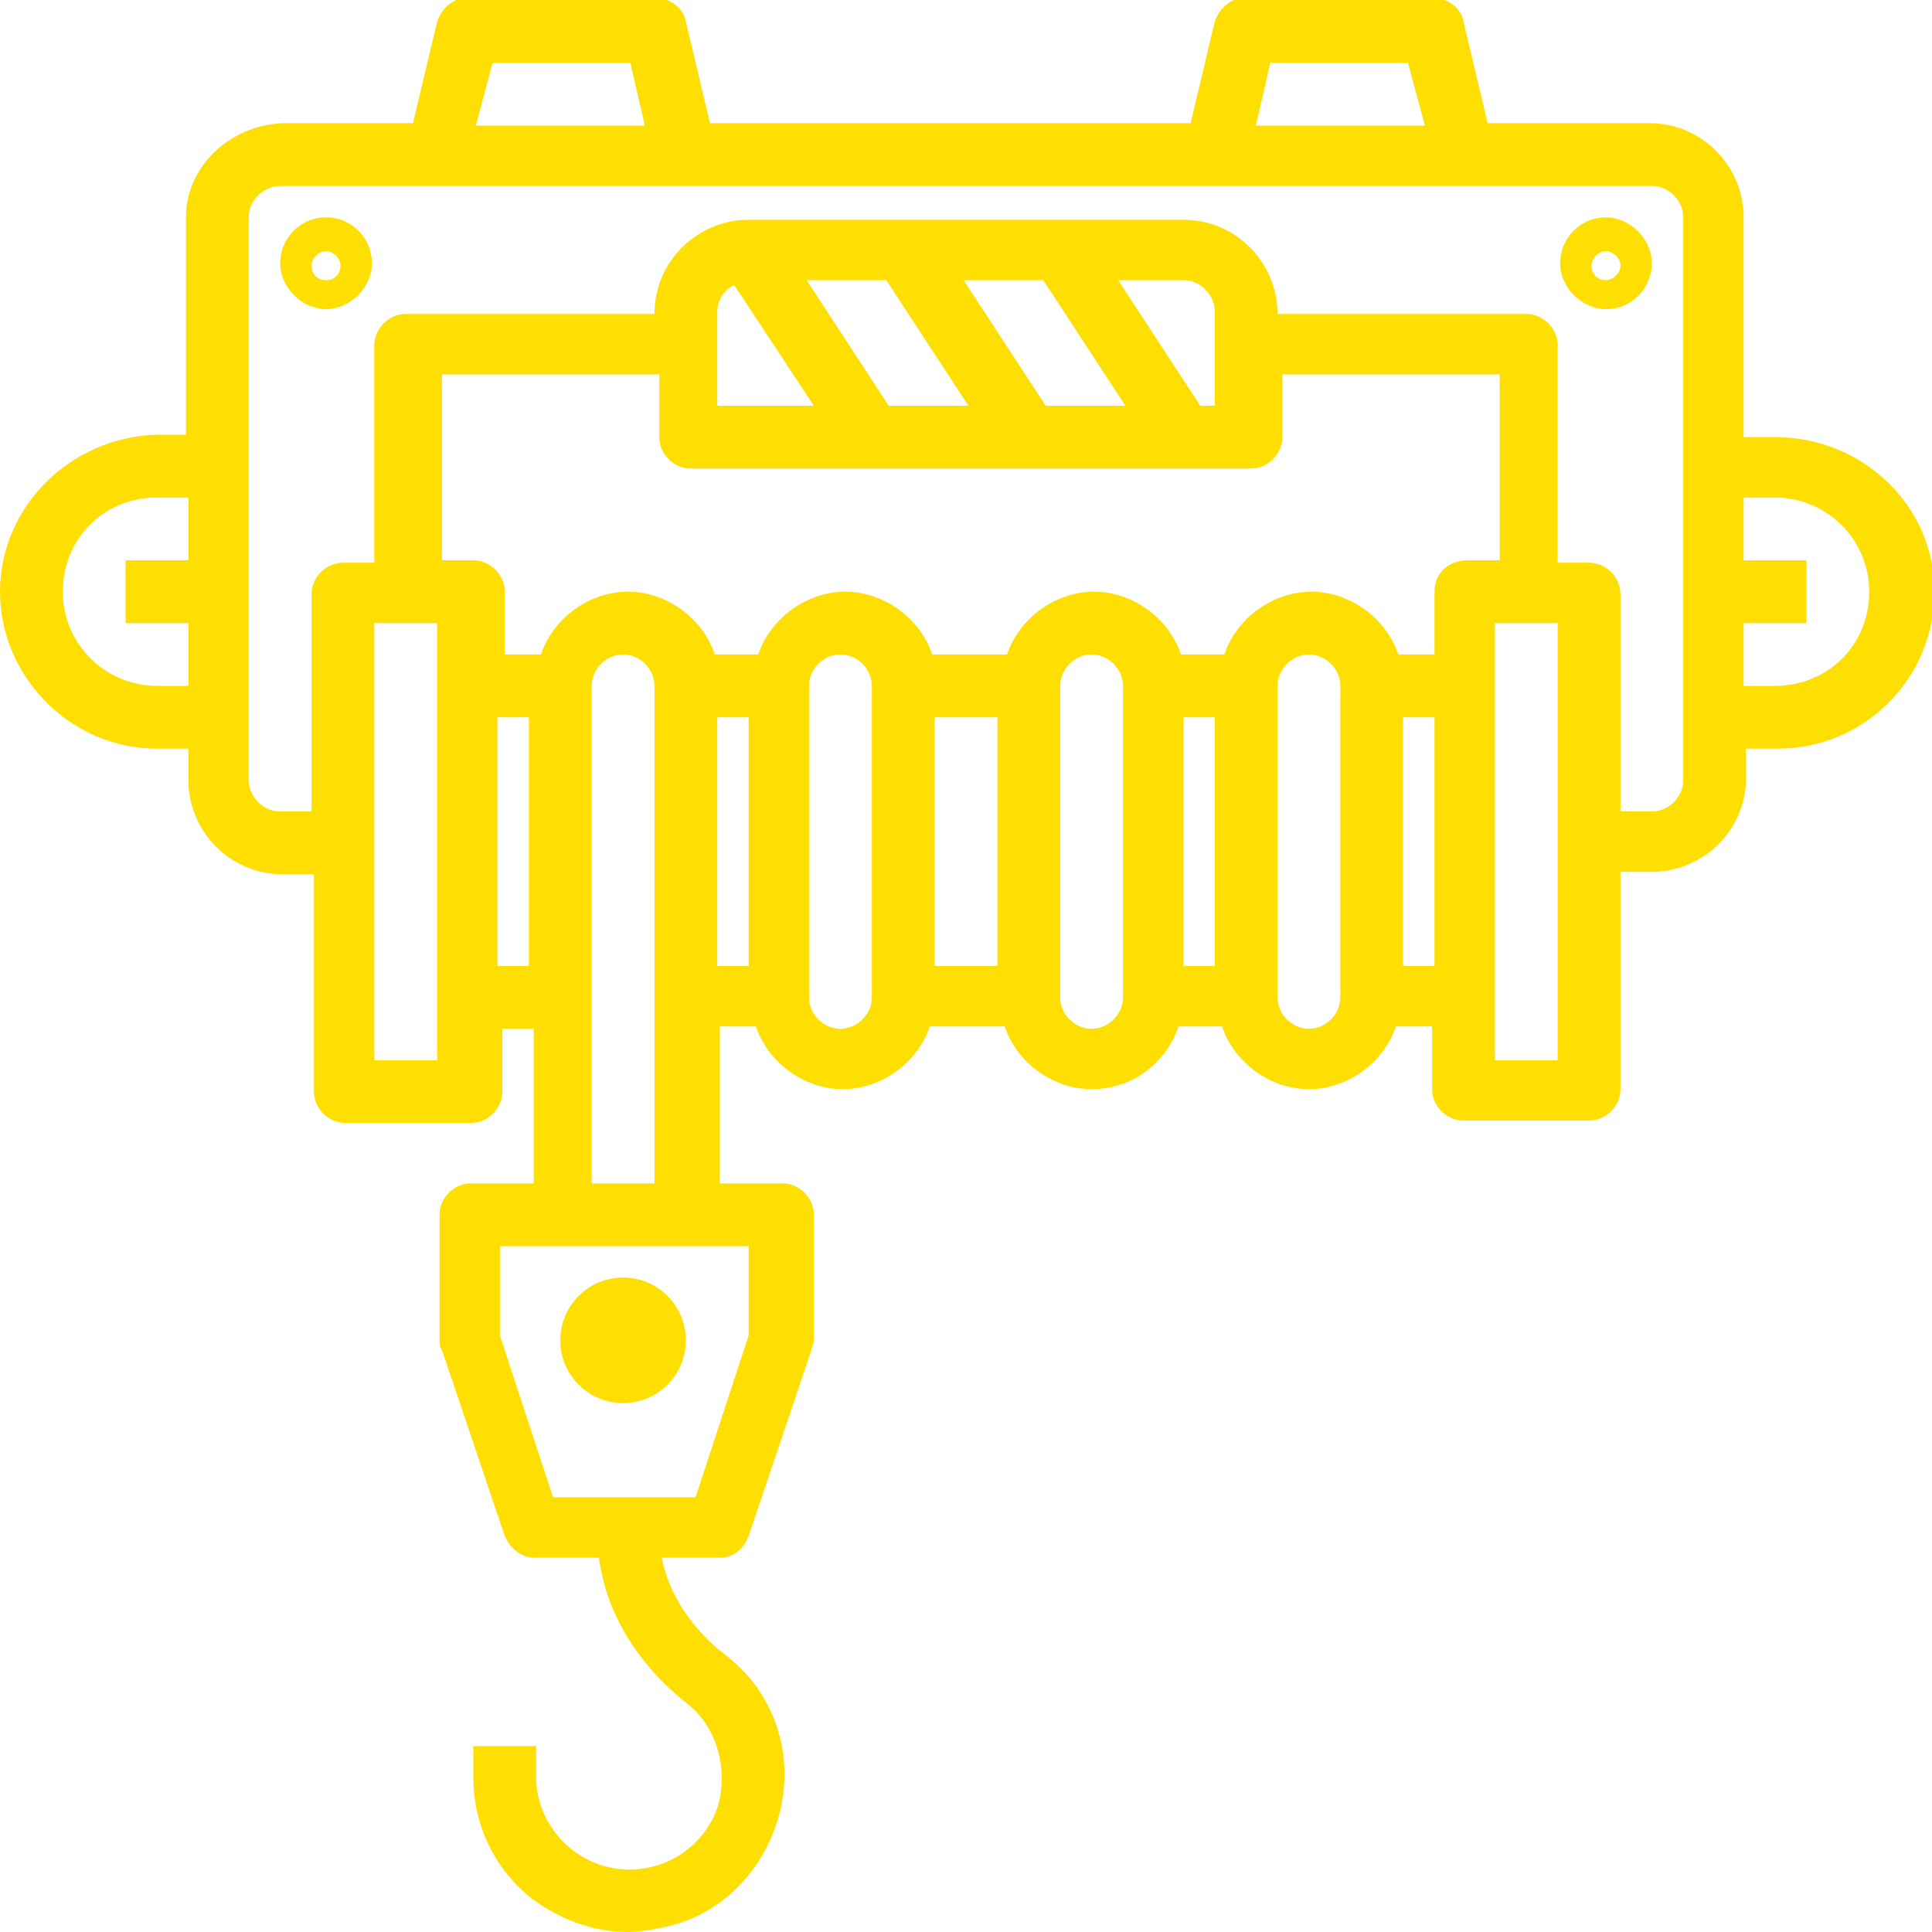 <?xml version="1.0" encoding="UTF-8"?> <!-- Generator: Adobe Illustrator 25.3.1, SVG Export Plug-In . SVG Version: 6.00 Build 0) --> <svg xmlns="http://www.w3.org/2000/svg" xmlns:xlink="http://www.w3.org/1999/xlink" version="1.1" x="0px" y="0px" viewBox="0 0 80 80" style="enable-background:new 0 0 80 80;" xml:space="preserve"> <style type="text/css"> .st0{display:none;} .st1{display:inline;} .st2{display:inline;fill:#FFDE01;} .st3{display:none;fill:#FFDE01;} .st4{fill:#FFDE01;} </style> <g id="Papeterie" class="st0"> <g id="Transformation"> <path class="st1" d="M79.7,20.4c-0.1-0.4-0.3-0.7-0.7-0.9L49.9,6.4c-0.4-0.2-0.9-0.1-1.3,0.2L40,14.2l-8.6-7.6 c-0.3-0.3-0.8-0.4-1.3-0.2L0.9,19.5c-0.4,0.2-0.6,0.5-0.7,0.9s0.1,0.8,0.3,1.1l9.2,8.9l-5.2,9.2c-0.3,0.6-0.1,1.3,0.4,1.6l5.1,2.9 v11.8c0,0.4,0.2,0.8,0.6,1l28.7,16.6c0.2,0.1,0.4,0.2,0.6,0.2c0.2,0,0.4,0,0.6-0.1l0,0L69.2,57c0.4-0.2,0.6-0.6,0.6-1V44.1 l5.1-2.9c0.6-0.3,0.8-1,0.4-1.6l-5.2-9.2l9.2-8.9C79.7,21.2,79.8,20.8,79.7,20.4z M50.6,38.8l-9.4-5.5V17.7l25,12.6L50.6,38.8z M13.8,30.3l25-12.6v15.7l-9.4,5.5L13.8,30.3z M3.5,21L30.4,8.9l7.5,6.6L11.5,28.8L3.5,21z M7.3,39.8l4.5-7.9l26.5,14.6l-5.9,7.7 L7.3,39.8z M38.8,70.5L12.5,55.2v-9.8l19.6,11.2c0.2,0.1,0.4,0.2,0.6,0.2c0.4,0,0.7-0.2,0.9-0.5l5.2-6.8V70.5L38.8,70.5z M40,44.7 l-8.2-4.5l8.2-4.7l8.2,4.7L40,44.7z M67.5,55.2L41.2,70.5v-21l5.2,6.8c0.2,0.3,0.6,0.5,0.9,0.5c0.2,0,0.4-0.1,0.6-0.2l19.6-11.2 V55.2z M72.7,39.8l-25,14.3l-5.9-7.7l26.5-14.6L72.7,39.8z M68.5,28.8L42.1,15.5l7.5-6.6L76.5,21L68.5,28.8z"></path> </g> <g id="Fabrication"> <path class="st1" d="M78.5,59.2c0.7,0,1.3-0.6,1.3-1.3v-7.7c0-0.7-0.6-1.3-1.3-1.3h-2.7l-2.5-32.2c-0.1-0.7-0.6-1.2-1.3-1.2h-7.7 c-0.7,0-1.2,0.5-1.3,1.2L60.6,49h-2.8l-2.5-32.2c-0.1-0.7-0.6-1.2-1.3-1.2h-7.7c-0.7,0-1.2,0.5-1.3,1.2L42.7,49h-3.9V29.7H40 c0.7,0,1.3-0.6,1.3-1.3v-7.7c0-0.7-0.6-1.3-1.3-1.3H4.1c-0.7,0-1.3,0.6-1.3,1.3v7.7c0,0.7,0.6,1.3,1.3,1.3h1.3V49H1.5 c-0.7,0-1.3,0.6-1.3,1.3V58c0,0.7,0.6,1.3,1.3,1.3h2.6v18H0.2v2.6h79.5v-2.6h-3.8v-18h2.6V59.2z M65.6,18.2h5.3l0.2,2.6h-5.7 L65.6,18.2z M65.2,23.3h6.1l2,25.7H63.2L65.2,23.3z M47.6,18.2h5.3l0.2,2.6h-5.7L47.6,18.2z M47.2,23.3h6.1l2,25.7H45.2L47.2,23.3 z M5.4,22h33.4v5.1H5.4V22z M36.2,29.7V49H7.9V29.7H36.2z M16.9,77.2h-5.1v-7.7h5.1V77.2z M29.7,77.2h-5.1v-7.7h5.1V77.2z M42.6,77.2h-5.1v-7.7h5.1V77.2z M55.4,77.2h-5.1v-7.7h5.1V77.2z M68.2,77.2h-5.1v-7.7h5.1V77.2z M73.4,77.2h-2.6v-9 c0-0.7-0.6-1.3-1.3-1.3h-7.7c-0.7,0-1.3,0.6-1.3,1.3v9H58v-9c0-0.7-0.6-1.3-1.3-1.3H49c-0.7,0-1.3,0.6-1.3,1.3v9h-2.6v-9 c0-0.7-0.6-1.3-1.3-1.3h-7.7c-0.7,0-1.3,0.6-1.3,1.3v9h-2.6v-9c0-0.7-0.6-1.3-1.3-1.3h-7.7c-0.7,0-1.3,0.6-1.3,1.3v9h-2.6v-9 c0-0.7-0.6-1.3-1.3-1.3h-7.7c-0.7,0-1.3,0.6-1.3,1.3v9H6.6v-18h66.7v18H73.4z M2.8,56.7v-5.1h74.4v5.1H2.8z"></path> <path class="st1" d="M11.8,45.1h7.7c0.7,0,1.3-0.6,1.3-1.3V33.6c0-0.7-0.6-1.3-1.3-1.3h-7.7c-0.7,0-1.3,0.6-1.3,1.3v10.3 C10.5,44.6,11.1,45.1,11.8,45.1z M13.1,34.9h5.1v7.7h-5.1V34.9z"></path> <path class="st1" d="M24.6,45.1h7.7c0.7,0,1.3-0.6,1.3-1.3V33.6c0-0.7-0.6-1.3-1.3-1.3h-7.7c-0.7,0-1.3,0.6-1.3,1.3v10.3 C23.3,44.6,23.9,45.1,24.6,45.1z M25.9,34.9H31v7.7h-5.1V34.9z"></path> <path class="st1" d="M47.7,11.8c0-0.5,0.2-0.9,0.5-1.3L49,9.7c0.8-0.8,1.3-1.9,1.3-3.1c0-0.5,0.2-0.9,0.5-1.3l0.8-0.8 c0.8-0.8,1.3-1.9,1.3-3.1V0.2h-2.6v1.3c0,0.5-0.2,0.9-0.5,1.3L49,3.5c-0.8,0.8-1.3,1.9-1.3,3.1c0,0.5-0.2,0.9-0.5,1.3l-0.8,0.8 c-0.8,0.8-1.3,1.9-1.3,3.1v1.3h2.6V11.8z"></path> <path class="st1" d="M51.5,11.8v1.3h2.6v-1.3c0-0.5,0.2-0.9,0.5-1.3l0.8-0.8c0.8-0.8,1.3-1.9,1.3-3.1c0-0.5,0.2-0.9,0.5-1.3 L58,4.6c0.8-0.8,1.3-1.9,1.3-3.1V0.2h-2.6v1.3c0,0.5-0.2,0.9-0.5,1.3l-0.8,0.8c-0.8,0.8-1.3,1.9-1.3,3.1c0,0.5-0.2,0.9-0.5,1.3 l-0.8,0.8C52,9.5,51.5,10.6,51.5,11.8z"></path> <path class="st1" d="M65.7,11.8c0-0.5,0.2-0.9,0.5-1.3L67,9.7c0.8-0.8,1.3-1.9,1.3-3.1c0-0.5,0.2-0.9,0.5-1.3l0.8-0.8 c0.8-0.8,1.3-1.9,1.3-3.1V0.2h-2.6v1.3c0,0.5-0.2,0.9-0.5,1.3L67,3.6c-0.8,0.8-1.3,1.9-1.3,3.1c0,0.5-0.2,0.9-0.5,1.3l-0.8,0.8 c-0.8,0.8-1.3,1.9-1.3,3.1v1.3h2.6C65.7,13.2,65.7,11.8,65.7,11.8z"></path> <path class="st1" d="M69.5,11.8v1.3h2.6v-1.3c0-0.5,0.2-0.9,0.5-1.3l0.8-0.8c0.8-0.8,1.3-1.9,1.3-3.1c0-0.5,0.2-0.9,0.5-1.3 L76,4.5c0.8-0.8,1.3-1.9,1.3-3.1V0.2h-2.6v1.3c0,0.5-0.2,0.9-0.5,1.3l-0.8,0.8c-0.8,0.8-1.3,1.9-1.3,3.1c0,0.5-0.2,0.9-0.5,1.3 l-0.8,0.8C70,9.5,69.5,10.6,69.5,11.8z"></path> </g> <g id="Recyclage" class="st1"> <path d="M54.6,29.7L42.3,10.1c-0.9-1.3-2.6-1.6-3.8-0.7c-0.3,0.2-0.5,0.4-0.7,0.7l-10.5,17l-5.7-3.5l10.5-17 c2.7-4.4,8.5-5.7,12.9-3c1.2,0.8,2.3,1.8,3,3L60.8,27v1h-3.3L54.6,29.7z"></path> <path d="M36.7,68.9H8.6c-4.7,0-8.5-3.8-8.6-8.5l0,0c0-1.6,0.4-3.2,1.3-4.5l13.2-21l5.7,3.5L7,59.3c-0.2,0.3-0.3,0.7-0.3,1 c0,1,0.8,1.9,1.9,1.9l0,0h28.2L36.7,68.9z"></path> <path d="M71.5,68.9h-21v-6.7h21c1,0,1.9-0.8,1.9-1.9l0,0c0-0.4-0.1-0.7-0.3-1L61.5,41l5.7-3.5l11.5,18.4c0.9,1.3,1.3,2.9,1.3,4.5 C80,65.1,76.2,68.9,71.5,68.9L71.5,68.9L71.5,68.9z"></path> <path d="M57.9,77.8L45.5,65.4l12.2-12.2l4.7,4.7l-7.5,7.5l7.7,7.7L57.9,77.8z"></path> <path d="M59.9,32l-16.8-3.9l1.5-6.5L54.9,24l2.4-10.6l6.5,1.5L59.9,32z"></path> <path d="M61.9,41.2l-0.2-0.3l5.7-3.5L61.9,41.2z"></path> <path d="M17.4,50.8L15,40.5L4.4,42.9l-1.5-6.5l17.1-4l3.9,16.8L17.4,50.8z"></path> <path d="M21.3,23.6l0.3-0.4l5.7,3.5L27,27.1L21.3,23.6z"></path> </g> </g> <g id="Services" class="st0"> <g id="Maintenance"> <path class="st1" d="M63.6,47.2c-1.3,0-2.5,0.2-3.8,0.5L52.2,40l7.7-7.7c5.5,1.3,11.3-0.3,15.4-4.3c4.9-4.9,6.2-12.4,3.2-18.7 c-0.3-0.7-1-1.2-1.7-1.3c-0.7-0.1-1.5,0.1-2.1,0.7L68,15.3L64.7,12l6.6-6.6c0.5-0.5,0.8-1.3,0.7-2.1c-0.1-0.8-0.6-1.4-1.3-1.7 c-6.3-3-13.8-1.7-18.7,3.2c-4.1,4.1-5.7,9.8-4.3,15.4L40,27.8l-7.7-7.7c1.3-5.5-0.3-11.3-4.3-15.4C23.1-0.1,15.6-1.4,9.3,1.6 C8.6,1.9,8.2,2.6,8,3.3C7.9,4.1,8.1,4.8,8.7,5.4l6.6,6.6L12,15.3L5.4,8.7C4.8,8.1,4.1,7.9,3.3,8C2.6,8.2,1.9,8.6,1.6,9.3 c-3,6.3-1.7,13.8,3.2,18.7c4.1,4.1,9.8,5.7,15.4,4.3l7.7,7.7l-7.7,7.7C14.6,46.4,8.9,47.9,4.8,52c-4.9,4.9-6.2,12.4-3.2,18.7 c0.3,0.7,1,1.2,1.7,1.3c0.7,0.1,1.5-0.1,2.1-0.7l6.6-6.6l3.3,3.3l-6.6,6.6c-0.5,0.5-0.8,1.3-0.7,2.1c0.1,0.8,0.6,1.4,1.3,1.7 c2.3,1.1,4.7,1.6,7.1,1.6c4.3,0,8.5-1.7,11.6-4.8c4.1-4.1,5.7-9.8,4.3-15.4l7.7-7.7l7.6,7.6c-0.3,1.3-0.5,2.5-0.5,3.8 c0,9,7.4,16.4,16.4,16.4S80,72.6,80,63.6S72.6,47.2,63.6,47.2L63.6,47.2z M52,22.5c0.6-0.6,0.8-1.6,0.6-2.4 c-1.4-4.3-0.4-8.9,2.8-12c2.6-2.6,6.3-3.8,9.9-3.3l-5.5,5.5c-0.9,0.9-0.9,2.4,0,3.3l6.6,6.6c0.9,0.9,2.4,0.9,3.3,0l5.5-5.5 c0.5,3.6-0.7,7.3-3.3,9.9c-3.1,3.1-7.7,4.2-12,2.8c-0.8-0.3-1.8-0.1-2.4,0.6l-8.7,8.7l-5.5-5.5L52,22.5z M28,57.5 c-0.6,0.6-0.8,1.6-0.6,2.4c1.4,4.3,0.4,8.9-2.8,12c-2.6,2.6-6.3,3.8-9.9,3.3l5.5-5.5c0.4-0.4,0.7-1,0.7-1.7c0-0.6-0.2-1.2-0.7-1.7 l-6.6-6.6c-0.9-0.9-2.4-0.9-3.3,0l-5.5,5.5c-0.5-3.6,0.7-7.3,3.3-9.9c3.1-3.1,7.7-4.2,12-2.8c0.8,0.3,1.8,0.1,2.4-0.6l8.7-8.7 l5.5,5.5L28,57.5z M63.6,75.3c-6.5,0-11.7-5.3-11.7-11.7c0-1.2,0.2-2.5,0.6-3.7c0.3-0.8,0.1-1.8-0.6-2.4L22.5,28 c-0.4-0.4-1-0.7-1.7-0.7c-0.2,0-0.5,0-0.7,0.1c-4.3,1.4-8.9,0.4-12-2.8c-2.6-2.6-3.8-6.3-3.3-9.9l5.5,5.5c0.9,0.9,2.4,0.9,3.3,0 l6.6-6.6c0.9-0.9,0.9-2.4,0-3.3l-5.5-5.5c3.6-0.5,7.3,0.7,9.9,3.3c3.1,3.1,4.2,7.7,2.8,12c-0.3,0.8-0.1,1.8,0.6,2.4l29.4,29.4 c0.6,0.6,1.6,0.8,2.4,0.6c1.2-0.4,2.5-0.6,3.7-0.6c6.5,0,11.7,5.3,11.7,11.7S70.1,75.3,63.6,75.3L63.6,75.3z"></path> <path class="st1" d="M67.2,57.2c-0.4-0.4-1-0.7-1.7-0.7h-3.9c-0.6,0-1.2,0.2-1.7,0.7L57.2,60c-0.4,0.4-0.7,1-0.7,1.7v3.9 c0,0.6,0.2,1.2,0.7,1.7l2.7,2.7c0.4,0.4,1,0.7,1.7,0.7h3.9c0.6,0,1.2-0.2,1.7-0.7l2.7-2.7c0.4-0.4,0.7-1,0.7-1.7v-3.9 c0-0.6-0.2-1.2-0.7-1.7L67.2,57.2z M65.9,64.6l-1.4,1.4h-1.9l-1.4-1.4v-1.9l1.4-1.4h1.9l1.4,1.4V64.6z"></path> </g> <g id="Assistance"> <g class="st1"> <path d="M37.7,30.6h4.7v4.7h-4.7V30.6z"></path> </g> <g class="st1"> <path d="M37.7,40h4.7v9.4h-4.7V40z"></path> </g> <g class="st1"> <path d="M40,58.8c-10.3,0-18.8-8.4-18.8-18.8S29.7,21.2,40,21.2S58.8,29.7,58.8,40S50.3,58.8,40,58.8z M40,25.9 c-7.8,0-14.1,6.3-14.1,14.1S32.2,54.1,40,54.1S54.1,47.8,54.1,40S47.8,25.9,40,25.9z"></path> </g> <g class="st1"> <path d="M40,72.8c-2.1,0-4.2-0.2-6.3-0.6l-1.9-0.4v-4.9c-1.7-0.5-3.4-1.2-5-2.1l-3.5,3.5l-1.6-1.1c-3.5-2.4-6.5-5.4-8.9-8.9 l-1.1-1.6l3.5-3.5c-0.9-1.6-1.6-3.3-2.1-5H8.2l-0.4-1.9c-0.4-2.1-0.6-4.2-0.6-6.3s0.2-4.2,0.6-6.3l0.4-1.9h4.9 c0.5-1.7,1.2-3.4,2.1-5l-3.5-3.5l1.1-1.6c2.4-3.5,5.4-6.5,8.9-8.9l1.6-1.1l3.5,3.5c1.6-0.9,3.3-1.6,5-2.1V8.2l1.9-0.4 c4.1-0.8,8.5-0.8,12.6,0l1.9,0.4v4.9c1.7,0.5,3.4,1.2,5,2.1l3.5-3.5l1.6,1.1c3.5,2.4,6.5,5.4,8.9,8.9l1.1,1.6l-3.5,3.5 c0.9,1.6,1.6,3.3,2.1,5h4.9l0.4,1.9c0.4,2.1,0.6,4.2,0.6,6.3s-0.2,4.2-0.6,6.3l-0.4,1.9h-4.9c-0.5,1.7-1.2,3.4-2.1,5l3.5,3.5 l-1.1,1.6c-2.4,3.5-5.4,6.5-8.9,8.9l-1.6,1.1l-3.5-3.5c-1.6,0.9-3.3,1.6-5,2.1v4.9l-1.9,0.4C44.2,72.6,42.1,72.8,40,72.8L40,72.8 z M36.5,67.9c2.3,0.3,4.7,0.3,7,0v-4.7l1.8-0.4c2.5-0.6,4.9-1.6,7-2.9l1.6-1l3.3,3.3c1.9-1.4,3.5-3.1,5-5L58.9,54l1-1.6 c1.4-2.2,2.3-4.6,2.9-7l0.4-1.8h4.7c0.1-1.2,0.2-2.3,0.2-3.5s-0.1-2.3-0.2-3.5h-4.7l-0.4-1.8c-0.6-2.5-1.6-4.9-2.9-7l-1-1.6 l3.3-3.3c-1.4-1.9-3.1-3.5-5-5L54,21.1l-1.6-1c-2.2-1.4-4.6-2.3-7-2.9l-1.8-0.4v-4.7c-2.3-0.3-4.7-0.3-7,0v4.7l-1.8,0.4 c-2.5,0.6-4.9,1.6-7,2.9l-1.6,1l-3.3-3.3c-1.9,1.4-3.5,3.1-5,5l3.3,3.3l-1,1.6c-1.4,2.2-2.3,4.6-2.9,7l-0.4,1.8h-4.7 c-0.1,1.2-0.2,2.3-0.2,3.5s0.1,2.3,0.2,3.5h4.7l0.4,1.8c0.6,2.5,1.6,4.9,2.9,7l1,1.6l-3.3,3.3c1.4,1.9,3.1,3.5,5,5l3.3-3.3l1.6,1 c2.2,1.4,4.6,2.3,7,2.9l1.8,0.4L36.5,67.9L36.5,67.9z"></path> </g> <g class="st1"> <path d="M0,9.4h4.7v4.7H0V9.4z"></path> </g> <g class="st1"> <path d="M9.4,9.4h4.7v4.7H9.4V9.4z"></path> </g> <g class="st1"> <path d="M4.7,14.1h4.7v4.7H4.7V14.1z"></path> </g> <g class="st1"> <path d="M4.7,4.7h4.7v4.7H4.7V4.7z"></path> </g> <g class="st1"> <path d="M65.9,65.9h4.7v4.7h-4.7V65.9z"></path> </g> <g class="st1"> <path d="M75.3,65.9H80v4.7h-4.7V65.9z"></path> </g> <g class="st1"> <path d="M70.6,70.6h4.7v4.7h-4.7V70.6z"></path> </g> <g class="st1"> <path d="M70.6,61.2h4.7v4.7h-4.7V61.2z"></path> </g> </g> <g id="Conseil" class="st1"> <g> <g> <path d="M35.2,0C23.5,0,14.1,9.5,14.1,21.1s9.5,21.1,21.1,21.1s21.1-9.5,21.1-21.1S46.8,0,35.2,0z M35.2,37.5 c-9,0-16.4-7.4-16.4-16.4S26.1,4.7,35.2,4.7S51.6,12,51.6,21.1S44.2,37.5,35.2,37.5z"></path> </g> </g> <g> <g> <path d="M63.6,47.2c-3.7,0-7,1.2-9.8,3.2c-4.5-2.3-9.4-3.5-14-3.5h-9.4c-8.1,0-15.8,3.2-21.6,9.1C3.2,61.8,0,69.5,0,77.7 C0,79,1,80,2.3,80h61.2c9,0,16.4-7.4,16.4-16.4S72.6,47.2,63.6,47.2z M4.8,75.3C6,62,17,51.6,30.5,51.6h9.4 c3.4,0,7,0.8,10.5,2.4c-2,2.7-3.1,6-3.1,9.7c0,4.6,1.9,8.7,4.9,11.7H4.8z M63.6,75.3c-6.5,0-11.7-5.3-11.7-11.7 c0-3.4,1.5-6.5,3.8-8.6c0,0,0,0,0,0c2.1-1.9,4.8-3.1,7.9-3.1c6.5,0,11.7,5.3,11.7,11.7S70.1,75.3,63.6,75.3z"></path> </g> </g> <g> <g> <path d="M68.3,61.2h-2.3v-2.3c0-1.3-1-2.3-2.3-2.3s-2.3,1-2.3,2.3v2.3h-2.3c-1.3,0-2.3,1-2.3,2.3s1,2.3,2.3,2.3h2.3v2.3 c0,1.3,1,2.3,2.3,2.3s2.3-1,2.3-2.3v-2.3h2.3c1.3,0,2.3-1,2.3-2.3S69.6,61.2,68.3,61.2z"></path> </g> </g> </g> </g> <g id="Produits"> <g id="palonnier" class="st0"> <path class="st2" d="M44,17.3c0-2.2-1.8-4-4-4c-2.2,0-4,1.8-4,4s1.8,4,4,4C42.2,21.3,44,19.5,44,17.3z M38.7,17.3 c0-0.7,0.6-1.3,1.3-1.3s1.3,0.6,1.3,1.3c0,0.7-0.6,1.3-1.3,1.3S38.7,18.1,38.7,17.3z"></path> <path class="st2" d="M78.7,49.3h-5.3V48c0-2.2-1.8-4-4-4c-0.6,0-1.1,0.1-1.6,0.4L47.9,23.4l2-0.9c0.5-0.2,0.8-0.7,0.8-1.2V4 c0-0.7-0.6-1.3-1.3-1.3H48V0h-2.7v2.7H34.7V0H32v2.7h-1.3c-0.7,0-1.3,0.6-1.3,1.3v17.3c0,0.5,0.3,1,0.8,1.2l2,0.9L12.3,44.4 c-2-0.9-4.4,0-5.3,2c-0.2,0.5-0.4,1.1-0.4,1.7v1.3H1.3c-0.7,0-1.3,0.6-1.3,1.3v24C0,75.4,0.6,76,1.3,76H4v2.7 C4,79.4,4.6,80,5.3,80H16c0.7,0,1.3-0.6,1.3-1.3V76h45.3v2.7c0,0.7,0.6,1.3,1.3,1.3h10.7c0.7,0,1.3-0.6,1.3-1.3V76h2.7 c0.7,0,1.3-0.6,1.3-1.3v-24C80,49.9,79.4,49.3,78.7,49.3z M12,73.3V68h56v5.3H12z M12,65.3V60h56v5.3H12z M2.7,60h6.7v5.3H2.7V60z M68,52v5.3H12V52H68z M70.7,60h6.7v5.3h-6.7V60z M77.3,57.3h-6.7V52h6.7V57.3z M70.7,48v1.3H68V48c0-0.7,0.6-1.3,1.3-1.3 C70.1,46.7,70.7,47.3,70.7,48z M32,5.3h2.7V8h2.7V5.3h5.3V8h2.7V5.3H48v15.1l-8,3.4l-8-3.4V5.3z M39.5,26.6c0.3,0.1,0.7,0.1,1.1,0 l4.7-2l20.5,21.7c-0.3,0.6-0.4,1.2-0.4,1.8v1.3H14.7V48c0-0.6-0.2-1.2-0.4-1.8l20.5-21.7L39.5,26.6z M9.3,48 c0-0.7,0.6-1.3,1.3-1.3c0.7,0,1.3,0.6,1.3,1.3v1.3H9.3V48z M2.7,52h6.7v5.3H2.7V52z M2.7,68h6.7v5.3H2.7V68z M14.7,77.3h-8V76h8 V77.3z M73.3,77.3h-8V76h8V77.3z M77.3,73.3h-6.7V68h6.7V73.3z"></path> <rect x="34.7" y="9.3" class="st2" width="2.7" height="2.7"></rect> <rect x="42.7" y="9.3" class="st2" width="2.7" height="2.7"></rect> </g> <path id="Palan" class="st3" d="M48.7,54.8c-3.1-2.6-4.5-6-5-7.8c3.1-0.2,5.6-2.4,6.1-5.5l3.2-19.9c0.3-1.9-0.2-3.9-1.5-5.3 c-1-1.2-2.4-2-3.9-2.2V0.8c0-0.5-0.4-0.8-0.8-0.8C46.4,0,46,0.4,46,0.8v13.1H31.9V0.8C31.9,0.4,31.5,0,31,0c-0.5,0-0.8,0.4-0.8,0.8 V14c-1.5,0.3-2.9,1-3.9,2.2c-1.3,1.5-1.8,3.4-1.5,5.3L28,41.5c0.5,3.2,3.3,5.5,6.5,5.5h0.1c0.2,1.4,0.7,3.8,0.8,4.3 c0.8,4.2,3.2,6.8,5.1,8.9c1.5,1.7,2.8,3.1,2.7,4.7c-0.1,3.3-2.7,4.5-4.4,4.6c-3.1,0.1-5.5-2.5-5.7-6.4c-0.3-5-4.7-6.8-4.7-6.8 c-0.4-0.2-0.9,0.1-1.1,0.5c-0.1,0.2-0.1,0.5,0,0.7c0,0,0.1,0.3,0.2,0.5c0.7,2.3,0.6,6.7,0.5,8.4c0,0,0,0.5,0,0.7 C28.5,74.2,34.4,80,41.7,80c7.5,0,13.6-6.1,13.6-13.6C55.3,62.3,53.1,58.5,48.7,54.8z M43.4,45.3h-1.9l7.3-7.3l-0.5,3.2 C47.8,43.6,45.8,45.3,43.4,45.3z M44.3,22c-0.5-1.5-1.7-2.8-3.2-3.4l3-3h2.5c1.1,0,2.2,0.4,3.1,1.1L44.3,22z M41.7,15.6l-2.6,2.6 c-0.1,0-0.1,0-0.2,0c-3.2,0-5.7,2.6-5.7,5.7c0,0.1,0,0.1,0,0.2l-5.4,5.4l-0.9-5.7l8.2-8.2C35.1,15.6,41.7,15.6,41.7,15.6z M28.1,31.6l5.5-5.5c0.6,1.5,1.8,2.7,3.4,3.2l-8,8L28.1,31.6z M38.9,27.9c-2.2,0-4-1.8-4-4c0-2.2,1.8-4,4-4c2.2,0,4,1.8,4,4 C43,26.1,41.2,27.9,38.9,27.9z M27.6,17.3c0.9-1.1,2.3-1.7,3.7-1.7h1.4l-6.1,6.1l-0.1-0.5C26.3,19.9,26.7,18.4,27.6,17.3z M29.7,41.2l-0.3-1.9l9.7-9.7c3-0.1,5.5-2.5,5.6-5.6l6.1-6.1c0.6,1,0.8,2.2,0.7,3.3l-0.5,3.1L31.3,44.1 C30.5,43.3,29.9,42.3,29.7,41.2z M32.7,45l17.7-17.7l-1.3,7.9L39,45.3h-4.5C33.9,45.3,33.3,45.2,32.7,45z M41.7,78.3 c-6.3,0-11.5-5-11.9-11.3c0-0.2,0-0.4,0-0.6c0-0.4,0.2-4.4-0.3-7.5c0.9,0.8,1.9,2.2,2,4.2c0.3,4.7,3.3,8,7.2,8c0.1,0,0.2,0,0.3,0 c3.8-0.1,5.9-3.3,6-6.2c0.1-2.3-1.4-3.9-3.2-5.9c-1.8-2.1-3.9-4.4-4.7-8.1c-0.1-0.4-0.5-2.7-0.7-4H42c0.5,1.9,1.9,6,5.7,9.1 c4,3.4,5.9,6.6,5.9,10.3C53.6,73,48.2,78.3,41.7,78.3z"></path> <g id="Treuil"> <circle class="st4" cx="25.8" cy="55.5" r="2.6"></circle> <path class="st4" d="M13.5,9c-1.1,0-1.9,0.9-1.9,1.9s0.9,1.9,1.9,1.9s1.9-0.9,1.9-1.9S14.6,9,13.5,9z M13.5,11.6 c-0.4,0-0.6-0.3-0.6-0.6s0.3-0.6,0.6-0.6s0.6,0.3,0.6,0.6S13.9,11.6,13.5,11.6z"></path> <path class="st4" d="M66.5,9c-1.1,0-1.9,0.9-1.9,1.9s0.9,1.9,1.9,1.9c1.1,0,1.9-0.9,1.9-1.9S67.5,9,66.5,9z M66.5,11.6 c-0.4,0-0.6-0.3-0.6-0.6s0.3-0.6,0.6-0.6s0.6,0.3,0.6,0.6S66.8,11.6,66.5,11.6z"></path> <path class="st4" d="M73.5,18.1h-1.3V9c0-2.1-1.7-3.9-3.9-3.9h-6.7l-1-4.2c-0.1-0.6-0.7-1-1.3-1h-7.7c-0.6,0-1.1,0.4-1.3,1l-1,4.2 H29.4l-1-4.2c-0.1-0.6-0.7-1-1.3-1h-7.7c-0.6,0-1.1,0.4-1.3,1l-1,4.2h-5.4C9.5,5.2,7.7,6.9,7.7,9v9H6.5C2.9,18.1,0,21,0,24.5 S2.9,31,6.5,31h1.3v1.3c0,2.1,1.7,3.9,3.9,3.9h1.3v9c0,0.7,0.6,1.3,1.3,1.3h5.2c0.7,0,1.3-0.6,1.3-1.3v-2.6h1.3V49h-2.6 c-0.7,0-1.3,0.6-1.3,1.3v5.2c0,0.1,0,0.3,0.1,0.4l2.6,7.7c0.2,0.5,0.7,0.9,1.2,0.9h2.7c0.3,2.3,1.6,4.4,3.6,6 c1.2,0.9,1.7,2.5,1.4,4c-0.3,1.4-1.5,2.5-2.8,2.8c-1.2,0.3-2.4,0-3.3-0.7c-0.9-0.7-1.5-1.8-1.5-3v-1.3h-2.6v1.3c0,2,0.9,3.8,2.4,5 c1.2,0.9,2.6,1.4,4,1.4c0.5,0,1-0.1,1.5-0.2c2.4-0.5,4.2-2.4,4.8-4.8c0.6-2.5-0.3-5-2.3-6.5c-1.4-1.1-2.3-2.5-2.6-4h2.4 c0.6,0,1-0.4,1.2-0.9l2.6-7.7c0-0.1,0.1-0.3,0.1-0.4v-5.2c0-0.7-0.6-1.3-1.3-1.3h-2.6v-6.5h1.5c0.5,1.5,2,2.6,3.6,2.6 s3.1-1.1,3.6-2.6h3.1c0.5,1.5,2,2.6,3.6,2.6c1.7,0,3.1-1.1,3.6-2.6h1.8c0.5,1.5,2,2.6,3.6,2.6s3.1-1.1,3.6-2.6h1.5v2.6 c0,0.7,0.6,1.3,1.3,1.3h5.2c0.7,0,1.3-0.6,1.3-1.3v-9h1.3c2.1,0,3.9-1.7,3.9-3.9V31h1.3c3.6,0,6.5-2.9,6.5-6.5 S77.1,18.1,73.5,18.1z M52.6,2.6h5.7L59,5.2h-7L52.6,2.6z M20.4,2.6h5.7l0.6,2.6h-7L20.4,2.6z M6.5,28.4c-2.1,0-3.9-1.7-3.9-3.9 s1.7-3.9,3.9-3.9h1.3v2.6H5.2v2.6h2.6v2.6H6.5z M18.1,43.9h-2.6V25.8h2.6V43.9z M20.6,40V29.7h1.3V40H20.6z M31,55.3l-2.2,6.7 h-5.9l-2.2-6.7v-3.7H31V55.3z M24.5,49V28.4c0-0.7,0.6-1.3,1.3-1.3c0.7,0,1.3,0.6,1.3,1.3V49H24.5z M29.7,29.7H31V40h-1.3V29.7z M36.1,41.3c0,0.7-0.6,1.3-1.3,1.3s-1.3-0.6-1.3-1.3V28.4c0-0.7,0.6-1.3,1.3-1.3s1.3,0.6,1.3,1.3V41.3z M38.7,29.7h2.6V40h-2.6 V29.7z M45.2,42.6c-0.7,0-1.3-0.6-1.3-1.3V28.4c0-0.7,0.6-1.3,1.3-1.3c0.7,0,1.3,0.6,1.3,1.3v1.3V40v1.3 C46.5,42,45.9,42.6,45.2,42.6z M50.3,29.7V40H49V29.7H50.3z M55.5,41.3c0,0.7-0.6,1.3-1.3,1.3s-1.3-0.6-1.3-1.3V28.4 c0-0.7,0.6-1.3,1.3-1.3s1.3,0.6,1.3,1.3V41.3z M58.1,40V29.7h1.3V40H58.1z M59.4,24.5v2.6h-1.5c-0.5-1.5-2-2.6-3.6-2.6 s-3.1,1.1-3.6,2.6h-1.8c-0.5-1.5-2-2.6-3.6-2.6s-3.1,1.1-3.6,2.6h-3.1c-0.5-1.5-2-2.6-3.6-2.6s-3.1,1.1-3.6,2.6h-1.8 c-0.5-1.5-2-2.6-3.6-2.6s-3.1,1.1-3.6,2.6h-1.5v-2.6c0-0.7-0.6-1.3-1.3-1.3h-1.3v-7.7h9v2.6c0,0.7,0.6,1.3,1.3,1.3h23.2 c0.7,0,1.3-0.6,1.3-1.3v-2.6h9v7.7h-1.3C59.9,23.2,59.4,23.8,59.4,24.5z M49.7,16.8l-3.4-5.2H49c0.7,0,1.3,0.6,1.3,1.3v3.9H49.7z M43.2,11.6l3.4,5.2h-3.3l-3.4-5.2H43.2z M36.7,11.6l3.4,5.2h-3.3l-3.4-5.2H36.7z M30.4,11.8l3.3,5h-4v-3.9 C29.7,12.4,30,12,30.4,11.8z M64.5,43.9h-2.6V25.8h2.6V43.9z M69.7,32.3c0,0.7-0.6,1.3-1.3,1.3h-1.3v-9c0-0.7-0.6-1.3-1.3-1.3 h-1.3v-9c0-0.7-0.6-1.3-1.3-1.3H52.9c0-2.1-1.7-3.9-3.9-3.9H31c-2.1,0-3.9,1.7-3.9,3.9H16.8c-0.7,0-1.3,0.6-1.3,1.3v9h-1.3 c-0.7,0-1.3,0.6-1.3,1.3v9h-1.3c-0.7,0-1.3-0.6-1.3-1.3V9c0-0.7,0.6-1.3,1.3-1.3h56.8c0.7,0,1.3,0.6,1.3,1.3V32.3z M73.5,28.4 h-1.3v-2.6h2.6v-2.6h-2.6v-2.6h1.3c2.1,0,3.9,1.7,3.9,3.9S75.7,28.4,73.5,28.4z"></path> </g> <g id="Pièces_Détachées" class="st0"> <path class="st2" d="M40,35.3c-9.1,0-16.5,7.4-16.5,16.5S30.9,68.2,40,68.2s16.5-7.4,16.5-16.5S49.1,35.3,40,35.3z M40,63.5 c-6.5,0-11.8-5.3-11.8-11.8S33.5,40,40,40c6.5,0,11.8,5.3,11.8,11.8S46.5,63.5,40,63.5z"></path> <path class="st2" d="M65.5,37.7c-0.6,0-1.2-0.3-1.5-0.8c-5-8.1-14-13.3-24-13.3c-10,0-19,5.2-24,13.3c-0.3,0.5-0.9,0.8-1.5,0.8 C6.6,37.4,0,43.8,0,51.8c0,8,6.6,14.4,14.5,14.1c0.6,0,1.2,0.3,1.5,0.8C21,74.8,30,80,40,80c10,0,19-5.2,24-13.3 c0.3-0.5,0.9-0.8,1.5-0.8C73.4,66.1,80,59.7,80,51.8C80,43.8,73.4,37.4,65.5,37.7L65.5,37.7z M65.6,61.2c-2.3-0.1-4.4,1.1-5.6,3 c-4.3,7-11.8,11.1-20,11.1s-15.7-4.2-20-11.1c-1.2-1.9-3.2-3-5.4-3c-6.2,0-9.9-4.6-9.9-9.4c0-5.3,4.4-9.6,9.7-9.4 c2.3,0.1,4.4-1.1,5.6-3c4.3-7,11.8-11.1,20-11.1s15.7,4.2,20,11.1c1.2,1.9,3.3,3.1,5.6,3c5.3-0.2,9.7,4.1,9.7,9.4 C75.3,57,70.9,61.3,65.6,61.2z"></path> <path class="st2" d="M63.5,49.4h4.7v4.7h-4.7V49.4z"></path> <path class="st2" d="M11.8,49.4h4.7v4.7h-4.7V49.4z"></path> <path class="st2" d="M68.2,23.5c6.5,0,11.8-5.3,11.8-11.8S74.7,0,68.2,0c-6.5,0-11.8,5.3-11.8,11.8S61.7,23.5,68.2,23.5z M68.2,4.7c3.9,0,7.1,3.2,7.1,7.1s-3.2,7.1-7.1,7.1c-3.9,0-7.1-3.2-7.1-7.1S64.3,4.7,68.2,4.7z"></path> <path class="st2" d="M9.4,30.6h4.7V14.1h4.7V0H4.7v14.1h4.7V30.6z M9.4,4.7h4.7v4.7H9.4V4.7z"></path> </g> <g id="Radiocommande" class="st0"> <path class="st2" d="M57.3,25.3h-4.1c-0.6-3.1-3.4-5.3-6.5-5.3h-5.3V7.8c1.8-0.6,2.9-2.5,2.6-4.4C43.6,1.4,41.9,0,40,0 c-1.9,0-3.6,1.4-3.9,3.3s0.8,3.8,2.6,4.4V20h-5.3c-3.2,0-5.9,2.2-6.5,5.3h-4.1C10.2,25.4,0,35.5,0,48v22.7C0,75.8,4.2,80,9.3,80 h61.3c5.2,0,9.3-4.2,9.3-9.3V48C80,35.5,69.8,25.4,57.3,25.3z M40,2.7c0.7,0,1.3,0.6,1.3,1.3c0,0.7-0.6,1.3-1.3,1.3 S38.7,4.8,38.7,4C38.7,3.3,39.3,2.7,40,2.7z M33.3,22.7h13.3c1.7,0,3.2,1.1,3.8,2.7H29.6C30.1,23.7,31.6,22.7,33.3,22.7z M77.3,70.7c0,3.7-3,6.7-6.7,6.7H9.3c-3.7,0-6.7-3-6.7-6.7V48c0-11,9-20,20-20h34.7c11,0,20,9,20,20V70.7z"></path> <path class="st2" d="M26.7,66.7h-16c-0.7,0-1.3,0.6-1.3,1.3v5.3c0,0.7,0.6,1.3,1.3,1.3h16c0.7,0,1.3-0.6,1.3-1.3V68 C28,67.3,27.4,66.7,26.7,66.7z M25.3,72H12v-2.7h13.3V72z"></path> <path class="st2" d="M45.3,66.7H34.7c-0.7,0-1.3,0.6-1.3,1.3v5.3c0,0.7,0.6,1.3,1.3,1.3h10.7c0.7,0,1.3-0.6,1.3-1.3V68 C46.7,67.3,46.1,66.7,45.3,66.7z M44,72h-8v-2.7h8V72z"></path> <path class="st2" d="M69.3,66.7h-16c-0.7,0-1.3,0.6-1.3,1.3v5.3c0,0.7,0.6,1.3,1.3,1.3h16c0.7,0,1.3-0.6,1.3-1.3V68 C70.7,67.3,70.1,66.7,69.3,66.7z M68,72H54.7v-2.7H68V72z"></path> <path class="st2" d="M57.3,33.3c-8.1,0-14.7,6.6-14.7,14.7c0,8.1,6.6,14.7,14.7,14.7S72,56.1,72,48C72,39.9,65.4,33.4,57.3,33.3z M57.3,60c-6.6,0-12-5.4-12-12c0-6.6,5.4-12,12-12c6.6,0,12,5.4,12,12C69.3,54.6,64,60,57.3,60z"></path> <path class="st2" d="M57.3,41.3c-3.7,0-6.7,3-6.7,6.7c0,3.7,3,6.7,6.7,6.7c3.7,0,6.7-3,6.7-6.7C64,44.3,61,41.3,57.3,41.3z M57.3,52c-2.2,0-4-1.8-4-4c0-2.2,1.8-4,4-4c2.2,0,4,1.8,4,4C61.3,50.2,59.5,52,57.3,52z"></path> <path class="st2" d="M22.7,33.3C14.6,33.3,8,39.9,8,48c0,8.1,6.6,14.7,14.7,14.7S37.3,56.1,37.3,48C37.3,39.9,30.8,33.4,22.7,33.3 z M22.7,60c-6.6,0-12-5.4-12-12c0-6.6,5.4-12,12-12c6.6,0,12,5.4,12,12C34.7,54.6,29.3,60,22.7,60z"></path> <path class="st2" d="M22.7,41.3c-3.7,0-6.7,3-6.7,6.7c0,3.7,3,6.7,6.7,6.7c3.7,0,6.7-3,6.7-6.7C29.3,44.3,26.3,41.3,22.7,41.3z M22.7,52c-2.2,0-4-1.8-4-4c0-2.2,1.8-4,4-4c2.2,0,4,1.8,4,4C26.7,50.2,24.9,52,22.7,52z"></path> </g> <g id="Chemin_de_Roulement" class="st0"> <g class="st1"> <path class="st4" d="M79.3,17.2c0,0,0.1-0.1,0.1-0.1c0.1-0.1,0.1-0.1,0.2-0.2c0.1-0.1,0.2-0.3,0.3-0.4c0-0.1,0-0.2,0.1-0.3 c0-0.1,0-0.1,0-0.2V1.3c0,0,0,0,0-0.1c0-0.1,0-0.2-0.1-0.3c0-0.1,0-0.2-0.1-0.3c0,0,0,0,0-0.1c0,0-0.1-0.1-0.1-0.1 c-0.1-0.1-0.1-0.1-0.2-0.2c-0.1-0.1-0.1-0.1-0.2-0.1c-0.1,0-0.1-0.1-0.2-0.1c-0.1,0-0.2,0-0.3-0.1c-0.1,0-0.1,0-0.2,0H49.3 c0,0,0,0-0.1,0c-0.1,0-0.2,0-0.3,0.1c-0.1,0-0.2,0-0.3,0.1c0,0,0,0-0.1,0l-48,26.7c0,0-0.1,0.1-0.1,0.1c-0.1,0.1-0.1,0.1-0.2,0.2 c-0.1,0.1-0.1,0.1-0.1,0.2c0,0.1-0.1,0.1-0.1,0.2c0,0.1,0,0.2-0.1,0.3c0,0.1,0,0.1,0,0.2v50.7C0,79.4,0.6,80,1.3,80h29.3h0h0 c0.2,0,0.3,0,0.5-0.1c0,0,0.1,0,0.1,0c0,0,0.1,0,0.1,0l48-26.7c0,0,0.1-0.1,0.1-0.1c0.1-0.1,0.1-0.1,0.2-0.2 c0.1-0.1,0.2-0.3,0.3-0.4c0-0.1,0-0.2,0.1-0.3c0-0.1,0-0.1,0-0.2V37.3c0,0,0,0,0-0.1c0-0.2-0.1-0.3-0.1-0.5c0,0,0,0,0-0.1 c0,0-0.1-0.1-0.1-0.1c-0.1-0.1-0.1-0.1-0.2-0.2c-0.1-0.1-0.3-0.2-0.4-0.3c-0.1,0-0.2,0-0.3-0.1c-0.1,0-0.1,0-0.2,0H68 c0,0,0,0-0.1,0c-0.2,0-0.3,0.1-0.5,0.1c0,0,0,0-0.1,0L58.7,41V28.6L79.3,17.2z M49.7,2.7h23.8l-43.2,24H6.5L49.7,2.7z M20,44 h10.7l0,0l0,0c0.2,0,0.3,0,0.5-0.1c0,0,0.1,0,0.1,0c0,0,0.1,0,0.1,0L56,30.1v12.4L19.4,62.8c0,0-0.1,0.1-0.1,0.1 c-0.1,0.1-0.1,0.1-0.2,0.2c-0.1,0.1-0.2,0.3-0.3,0.4c0,0.1,0,0.2-0.1,0.3c0,0.1,0,0.1,0,0.2v5.3h-8v-32h8v5.3 C18.7,43.4,19.3,44,20,44z M29.3,77.3H2.7v-48h26.7v12h-8V36c0-0.7-0.6-1.3-1.3-1.3H9.3C8.6,34.7,8,35.3,8,36v34.7 C8,71.4,8.6,72,9.3,72H20c0.7,0,1.3-0.6,1.3-1.3v-5.3h8V77.3z M77.3,51.2L32,76.4V64.8l45.3-25.2L77.3,51.2L77.3,51.2z M68.3,38.7h5.2l-43.2,24h-5.2L68.3,38.7z M32,40.4V28.8L77.3,3.6v11.6L32,40.4z"></path> </g> </g> </g> </svg> 